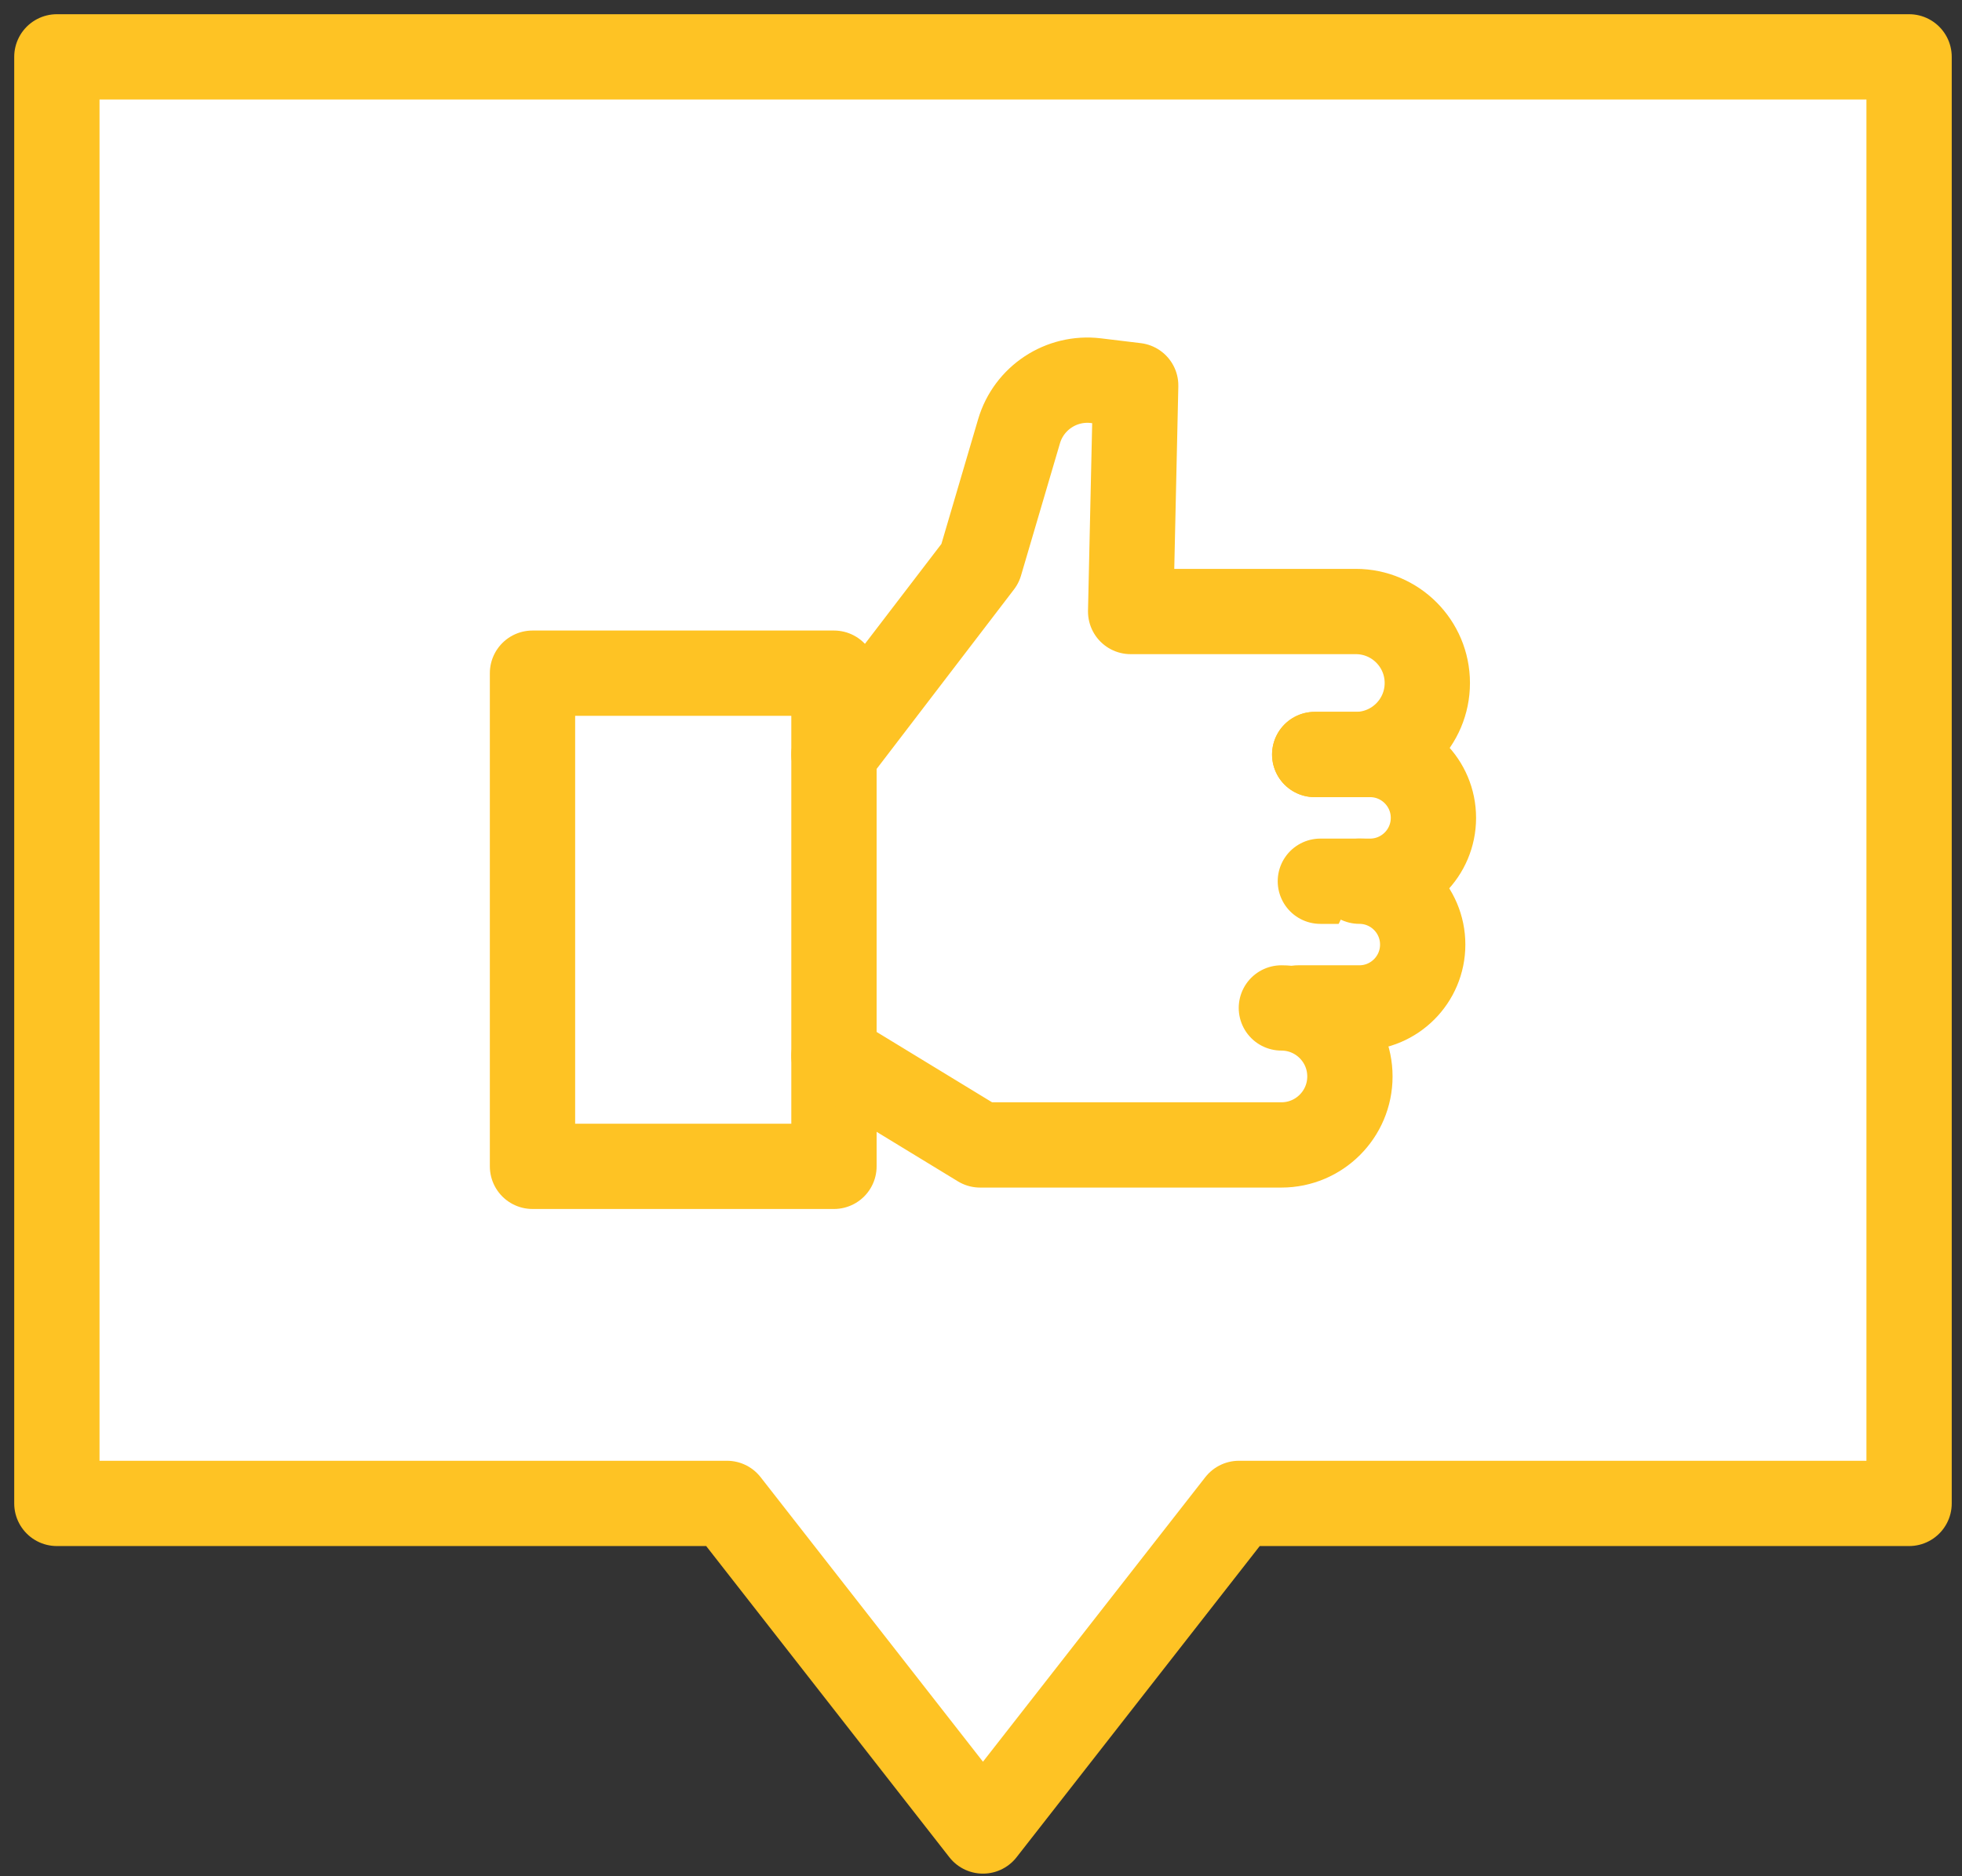 <svg xmlns="http://www.w3.org/2000/svg" xmlns:xlink="http://www.w3.org/1999/xlink" width="69px" height="66px" viewBox="0 0 69 66"><rect x="0" y="0" width="69" height="66" fill="#333333" stroke="none"/><title>Icon</title><g id="Page-1" stroke="none" stroke-width="1" fill="none" fill-rule="evenodd" stroke-linejoin="round"><g id="Why-505" transform="translate(-427, -2628)" stroke="#fec324" stroke-width="3"><g id="Every-Reason..." transform="translate(100, 2333)"><g id="Reviews" transform="translate(327, 297)"><g id="Icon" transform="translate(2, 0)"><polygon id="Stroke-1" points="2.88657986e-15 0 2.88657986e-15 50.885 23.567 50.885 32.569 62.408 41.571 50.885 65.139 50.885 65.139 0" fill="#ffffff"></polygon><polygon id="Stroke-3" points="16.727 39.028 27.329 39.028 27.329 21.68 16.727 21.68" fill="#ffffff"></polygon><g id="Group-12" transform="translate(27.329, 11.373)" stroke-linecap="round"><path d="M-3.55271368e-15,13.168 L5.139,6.451 L6.509,1.797 C6.854,0.625 7.997,-0.128 9.211,0.018 L10.611,0.187 L10.434,8.138 L18.352,8.138 C19.741,8.138 20.867,9.264 20.867,10.653 C20.867,12.042 19.741,13.168 18.352,13.168 L16.907,13.168" id="Stroke-4" fill="#ffffff"></path><path d="M-3.55271368e-15,23.77 L5.139,26.902 L15.735,26.902 C17.066,26.902 18.145,25.823 18.145,24.493 C18.145,23.162 17.066,22.083 15.735,22.083" id="Stroke-6" fill="#ffffff"></path><path d="M17.106,17.626 L18.853,17.626 C20.084,17.626 21.082,16.628 21.082,15.397 C21.082,14.167 20.084,13.168 18.853,13.168 L16.907,13.168" id="Stroke-8" fill="#ffffff"></path><path d="M16.323,22.083 L18.475,22.083 C19.707,22.083 20.705,21.085 20.705,19.854 C20.705,18.623 19.707,17.625 18.475,17.625" id="Stroke-10" fill="#ffffff"></path></g></g></g></g></g></g></svg>